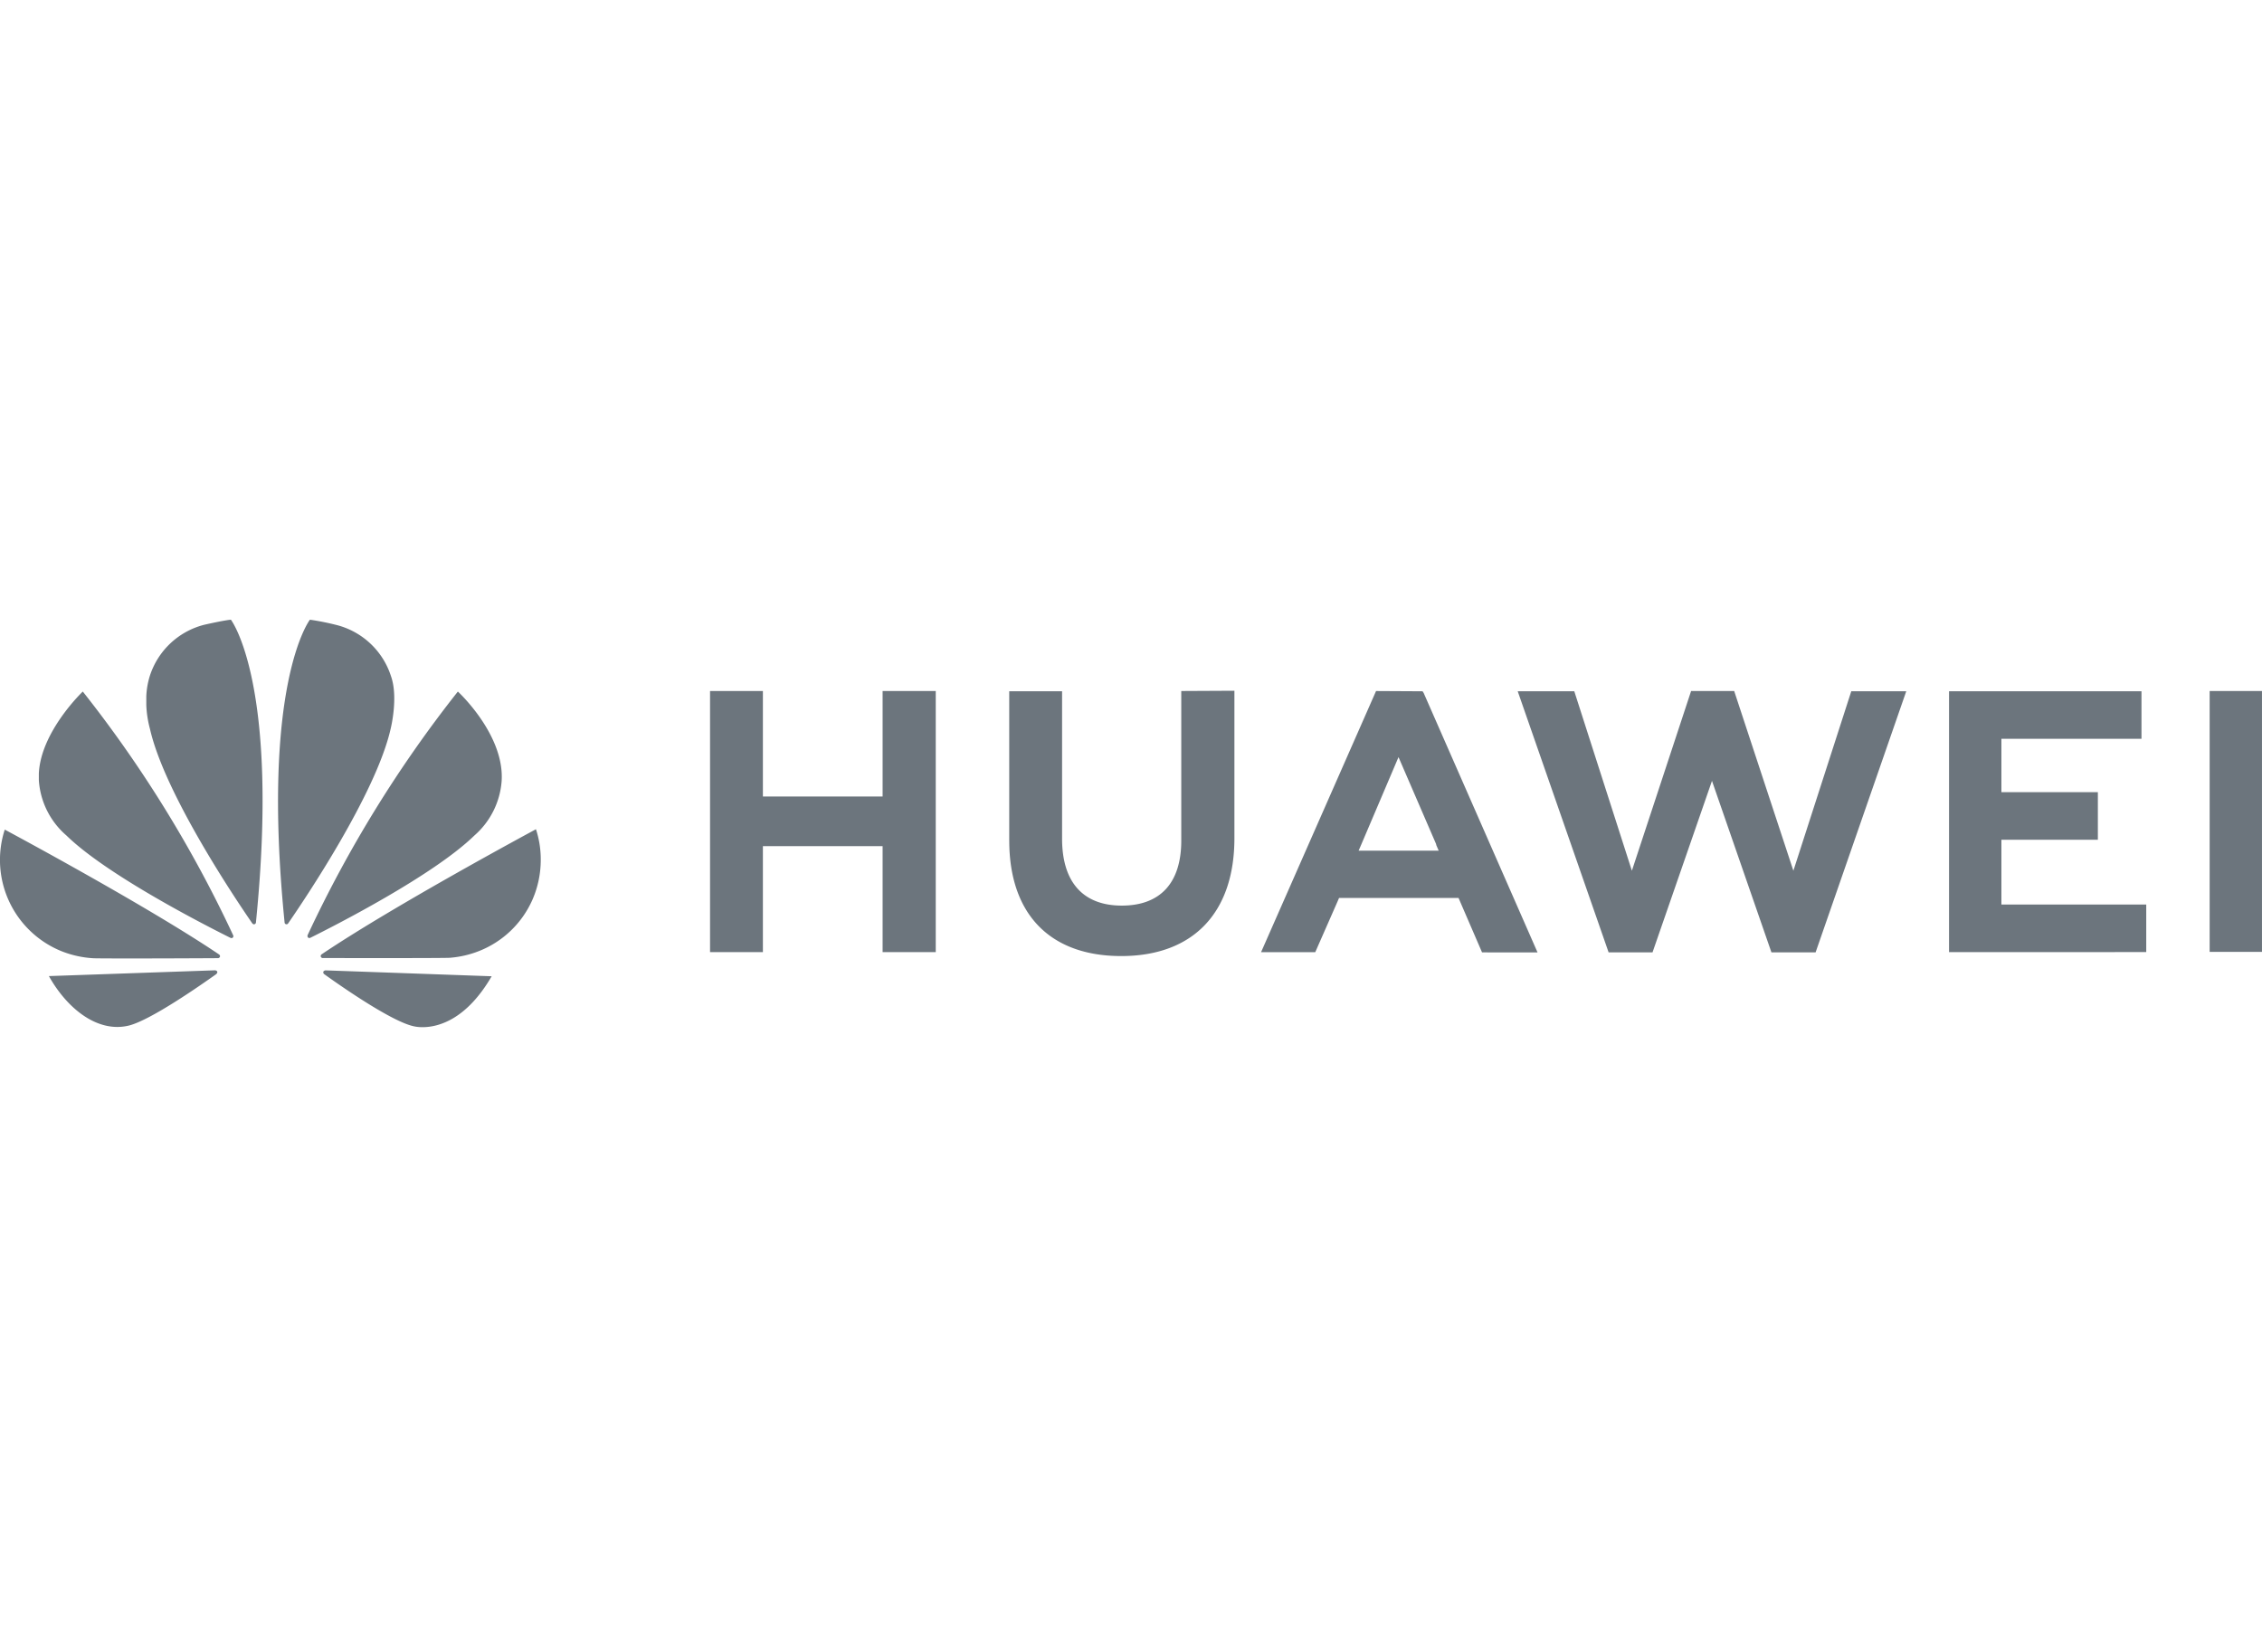 <svg xmlns="http://www.w3.org/2000/svg" xmlns:xlink="http://www.w3.org/1999/xlink" width="273.88" height="200" viewBox="0 0 273.88 200">
  <defs>
    <clipPath id="clip-huawei">
      <rect width="273.88" height="200"/>
    </clipPath>
  </defs>
  <g id="huawei" clip-path="url(#clip-huawei)">
    <path id="huawei-2" data-name="huawei" d="M11110.956,5630.344a4.587,4.587,0,0,1-1.146-.177c-2.815-.791-8.655-4.872-10.581-6.258a.282.282,0,0,1-.077-.274c.056-.132.232-.155.232-.167h0l20.148.716c-2.98,5.126-6.27,6.091-8.148,6.16Zm-45.034-6.182,20.128-.7c0,.012.21.01.254.177,0,0,.057.111-.1.254l.011.009c-1.98,1.407-7.963,5.586-10.605,6.249a5.96,5.96,0,0,1-1.414.17C11070.895,5630.317,11067.832,5627.574,11065.922,5624.162Zm20.128-.7h0Zm-14.736-1.46a12.349,12.349,0,0,1-3.85-.848,11.922,11.922,0,0,1-6.887-14.729v0s17.128,9.162,25.96,15.125a.355.355,0,0,1,.1.143l0,.121a.08.08,0,0,1-.022.044.265.265,0,0,1-.207.133c-2.029.015-7.658.037-11.439.037C11072.922,5622.022,11071.419,5622.016,11071.313,5622Zm27.741-.025c-.123,0-.207-.152-.209-.152a.26.26,0,0,1,.1-.3c8.842-5.96,25.947-15.145,25.947-15.145h0a11.67,11.67,0,0,1,.581,3.574v.123a12.028,12.028,0,0,1-1.021,4.872,11.79,11.79,0,0,1-6.48,6.192,12.125,12.125,0,0,1-3.465.8c-.171.033-4.241.042-8.26.042C11103.308,5621.983,11100.393,5621.978,11099.055,5621.973Zm83.142-14.221V5589.67h6.4v17.857c0,5.28,2.559,8.1,7.231,8.1,4.64,0,7.2-2.722,7.2-7.874v-18.111l6.434-.032,0,17.854c0,9.088-5.057,14.273-13.7,14.273S11182.2,5616.647,11182.2,5607.751Zm92.288,13.536-7.2-20.77-7.2,20.77h-5.314l-11.007-31.62h6.85l6.973,21.731,7.17-21.761h5.217l7.167,21.761,7.01-21.731h6.657l-10.978,31.62Zm-35.039,0-2.847-6.591h-14.468l-.189.446-2.689,6.116h-6.562l13.921-31.618,5.631.03.13.192,13.791,31.426Zm-14.627-13.054-.318.737h9.694l-.317-.737h.032l-4.579-10.593Zm71.17,13.024V5589.67h23.3v5.761h-16.961v6.463h11.68v5.761h-11.68v7.842h17.537v5.758Zm-129.123,0v-12.835h-14.494v12.835h-6.4v-31.618h6.4v12.769h14.494v-12.769h6.435v31.618Zm160.677-.032v-31.585h6.336v31.585Zm-239.632-1.694c-2.8-1.4-14.892-7.534-19.874-12.406a9.651,9.651,0,0,1-3.323-6.557c0-.054-.01-.121-.01-.175v-.771c.241-5.1,5.322-9.921,5.322-9.921a149.144,149.144,0,0,1,18.216,29.534c0,.01.011.01.011.022v.133a.2.2,0,0,1-.066.1.177.177,0,0,1-.146.067A.449.449,0,0,1,11087.91,5619.529Zm9.5.012a.31.31,0,0,1-.1-.044.286.286,0,0,1-.057-.317,149.576,149.576,0,0,1,18.184-29.479c.1.087,5.673,5.266,5.3,10.855a9.706,9.706,0,0,1-3.312,6.588c-4.971,4.84-16.971,10.946-19.853,12.375-.013.01-.032.01-.054.022Zm-2.8-1.669a.236.236,0,0,1-.153-.22c-2.884-28.872,3.027-36.6,3.068-36.652a31.178,31.178,0,0,1,3.155.625,9.338,9.338,0,0,1,6.656,6.2c.923,2.574-.035,6.379-.035,6.379-1.771,7.864-10.468,20.755-12.4,23.551a.246.246,0,0,1-.2.129A.256.256,0,0,1,11094.609,5617.872Zm-4.047-.079c-1.882-2.717-10.628-15.687-12.409-23.583a12.922,12.922,0,0,1-.44-2.882v-1.067a9.643,9.643,0,0,1,.419-2.431,9.342,9.342,0,0,1,6.588-6.214s2.356-.54,3.236-.616c0,0,5.941,7.677,3.034,36.627a.248.248,0,0,1-.187.251.132.132,0,0,1-.05.008A.268.268,0,0,1,11090.563,5617.793Zm24.878-28.093h0Zm0,0Zm87.587-.062v0Zm-105.5-8.638h0Z" transform="translate(-11060.001 -5505.967)" fill="#6c757d"/>
    <rect id="Rectángulo_1" data-name="Rectángulo 1" width="274" height="200" transform="translate(0.369)" fill="none" style="mix-blend-mode: multiply;isolation: isolate"/>
  </g>
</svg>
